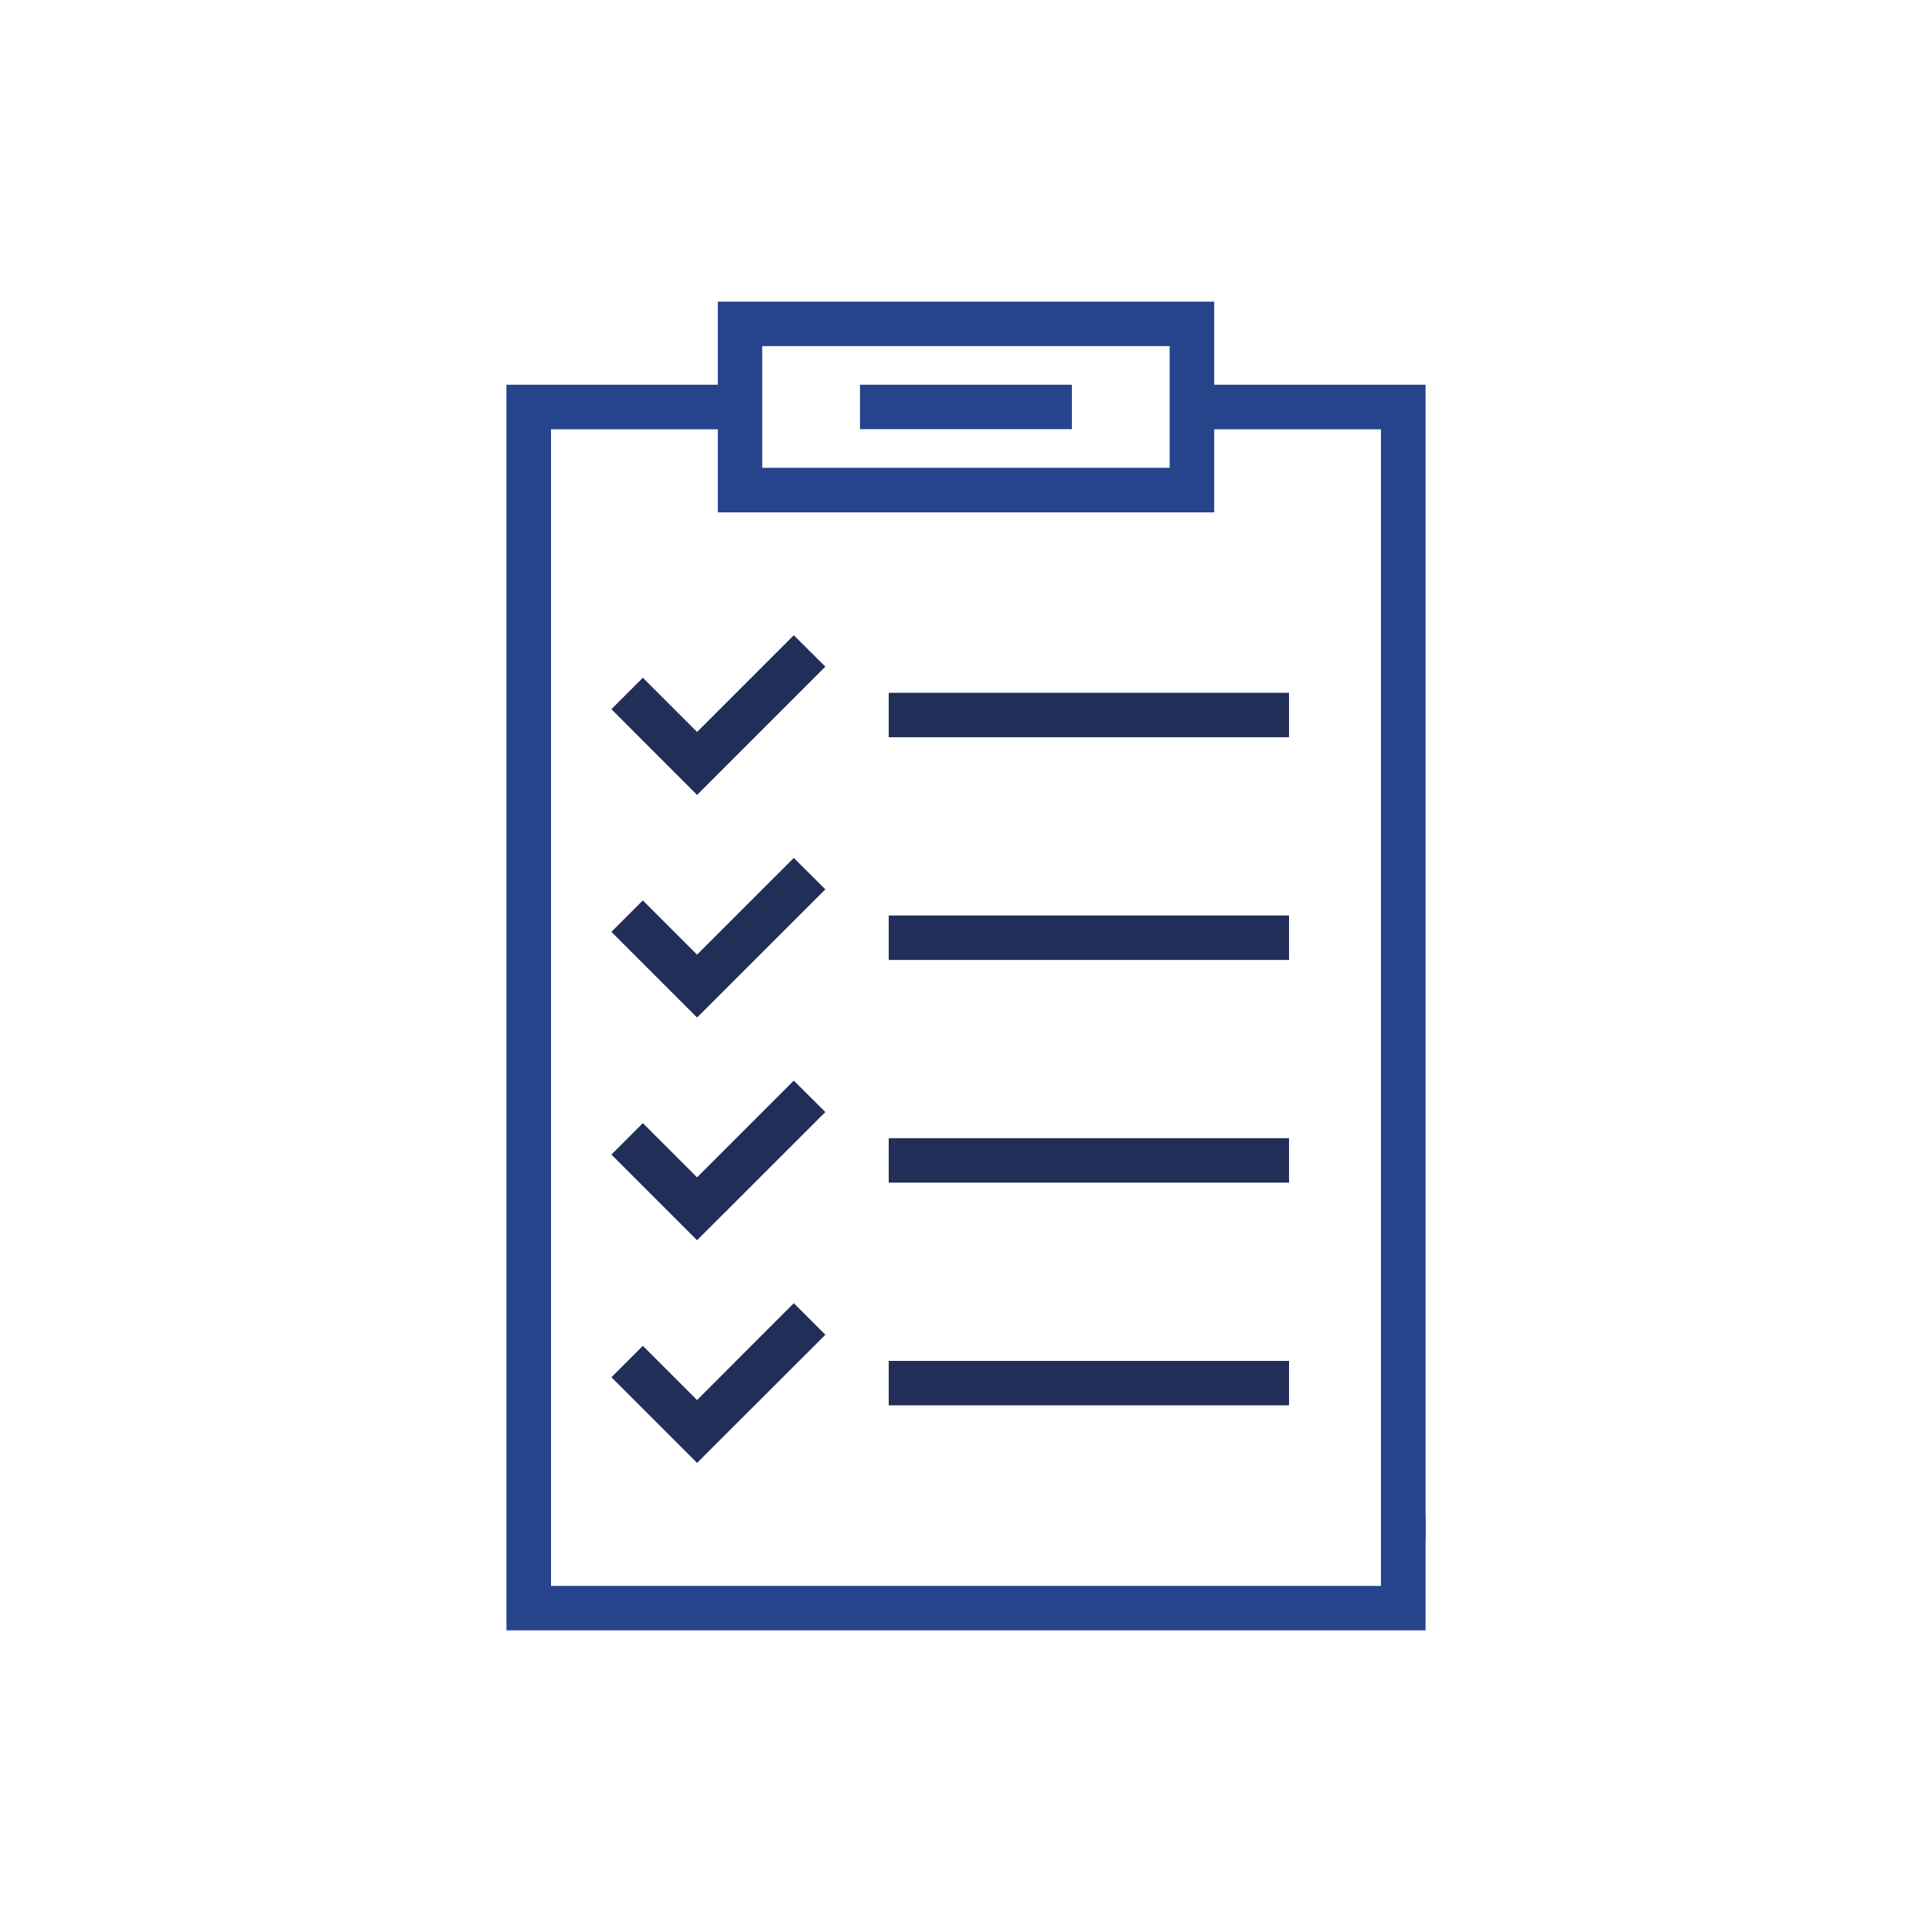 <svg id="Layer_1" data-name="Layer 1" xmlns="http://www.w3.org/2000/svg" viewBox="0 0 150 150"><defs><style>.cls-1{fill:#25448c;}.cls-2{fill:#202e58;}</style></defs><path class="cls-1" d="M94.27,39.78H55.73V23.42H94.27ZM59.18,36.32H90.81V26.87H59.18Z"/><polygon class="cls-1" points="110.68 126.58 39.32 126.58 39.32 29.87 57.46 29.87 57.46 33.33 42.78 33.33 42.78 123.13 107.22 123.13 107.22 117.75 110.68 117.75 110.68 126.58"/><polygon class="cls-1" points="110.68 119.53 107.22 119.53 107.22 33.33 92.54 33.33 92.54 29.87 110.68 29.87 110.68 119.53"/><rect class="cls-1" x="66.77" y="29.87" width="16.45" height="3.45"/><polygon class="cls-2" points="54.12 61.72 47.47 55.06 49.91 52.62 54.12 56.83 61.63 49.32 64.08 51.76 54.12 61.72"/><polygon class="cls-2" points="54.12 79 47.47 72.35 49.91 69.91 54.12 74.12 61.63 66.61 64.08 69.05 54.12 79"/><polygon class="cls-2" points="54.12 96.29 47.47 89.64 49.91 87.2 54.12 91.41 61.63 83.9 64.08 86.34 54.12 96.29"/><polygon class="cls-2" points="54.12 113.58 47.47 106.93 49.91 104.49 54.12 108.7 61.63 101.18 64.08 103.63 54.12 113.58"/><rect class="cls-2" x="69" y="53.79" width="31.08" height="3.45"/><rect class="cls-2" x="69" y="71.08" width="31.08" height="3.45"/><rect class="cls-2" x="69" y="88.37" width="31.08" height="3.45"/><rect class="cls-2" x="69" y="105.66" width="31.08" height="3.45"/></svg>